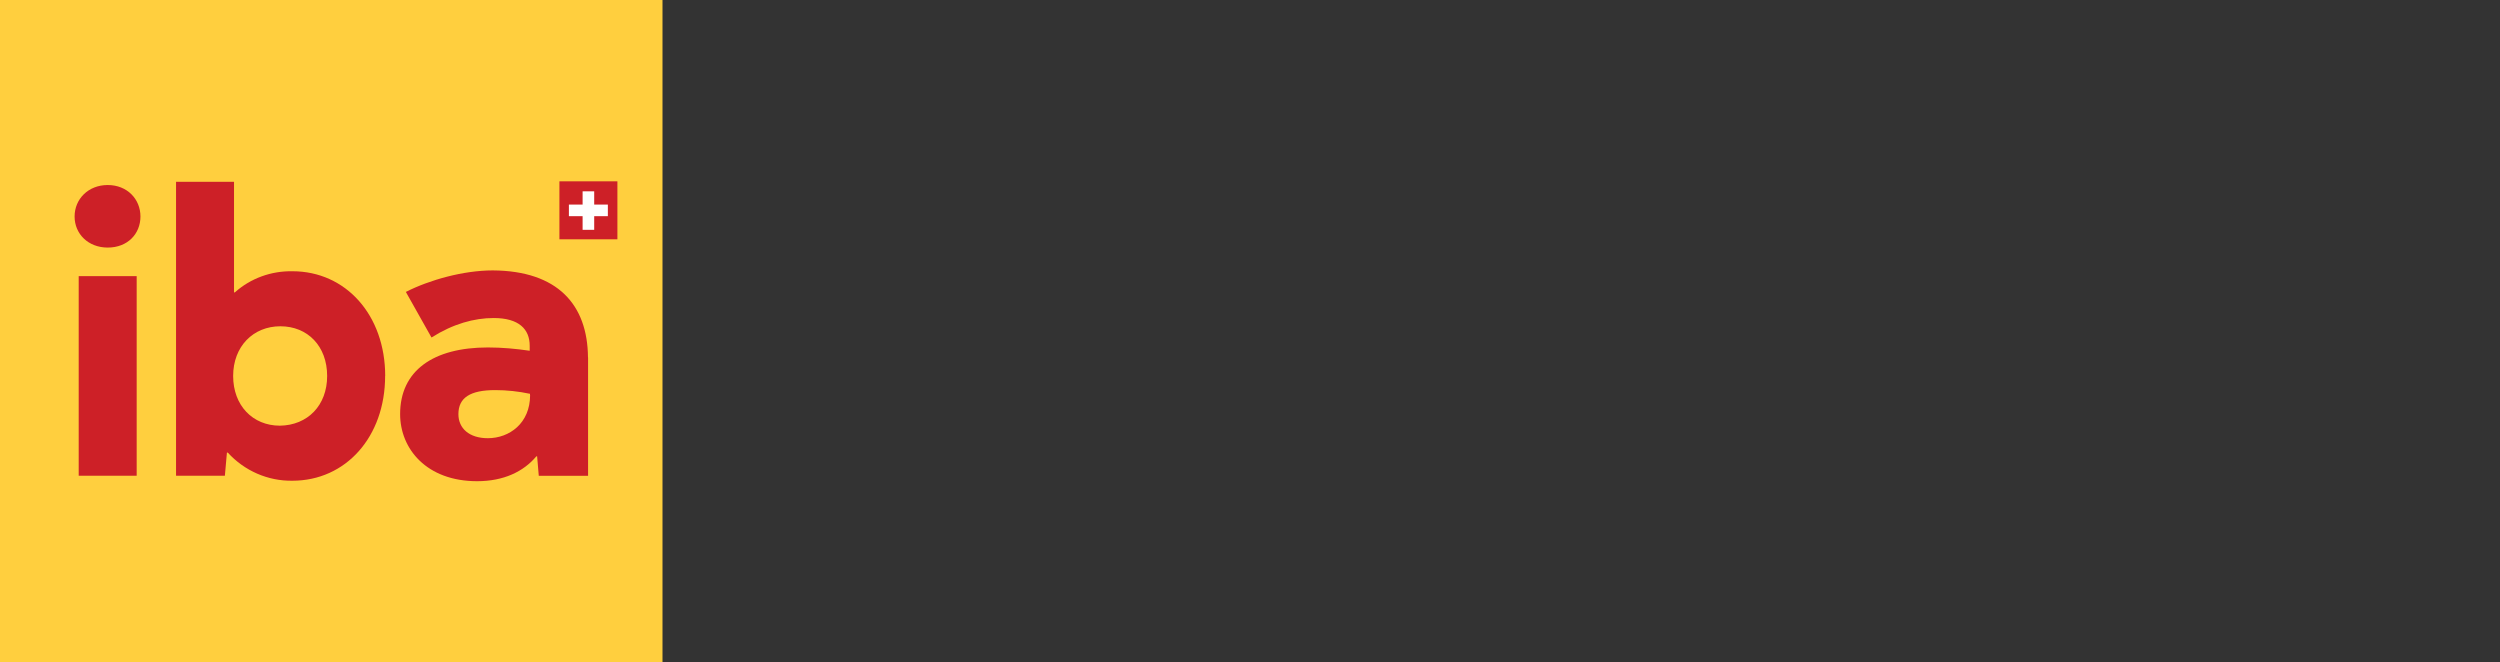 <?xml version="1.0" encoding="UTF-8"?>
<svg xmlns="http://www.w3.org/2000/svg" viewBox="0 0 1000 265">
  <rect x="0" y="0" width="1000" height="265" fill="#333333" stroke="none"/>
  <defs>
    <style>
      .cls-1 {
        fill: #cd2027;
      }

      .cls-1, .cls-2, .cls-3 {
        stroke-width: 0px;
      }

      .cls-2 {
        fill: #fff;
      }

      .cls-3 {
        fill: #ffcf3e;
      }
    </style>
  </defs>
  <g id="Ebene_1" data-name="Ebene 1" image-rendering="optimizeQuality" shape-rendering="geometricPrecision" text-rendering="geometricPrecision">
    <g>
      <rect class="cls-3" width="265" height="265"/>
      <g>
        <path class="cls-1" d="m31.48,190.3h23.19v-79.84h-23.19v79.84h0Zm11.61-91.27c-7.79,0-13.25-5.46-13.25-12.43s5.46-12.59,13.25-12.59,13.09,5.64,13.09,12.59-5.14,12.43-13.09,12.43"/>
        <path class="cls-1" d="m130.86,150.39c0-11.92-7.79-19.88-18.71-19.88s-18.89,8.11-18.89,19.88,7.79,19.88,18.71,19.88c11.1-.16,18.89-8.11,18.89-19.88m23.19,0c0,24.35-15.74,41.9-37.1,41.9-9.78.16-19.21-3.98-25.84-11.26h-.34l-.82,9.27h-19.53v-117.58h23.19v44.23h.34c6.28-5.64,14.57-8.61,23.03-8.45,21.36,0,37.1,17.54,37.1,41.9"/>
        <path class="cls-1" d="m212,158.02v-.5c-4.64-.98-9.27-1.48-13.91-1.48-9.94,0-14.73,2.99-14.73,9.62,0,5.64,4.29,9.62,11.77,9.62,8.61,0,16.91-5.96,16.91-17.23m23.19-15.08v47.36h-19.72l-.66-7.79h-.32c-5.14,6.12-13.09,9.94-23.69,9.94-20.19,0-30.79-12.93-30.79-26.84,0-17.38,13.25-26.66,35.11-26.66,5.64,0,11.1.5,16.72,1.32v-1.99c0-6.63-4.29-11.1-14.42-11.1-7.79,0-16.24,2.33-24.86,7.79l-10.26-18.23c9.43-4.8,23.03-8.61,34.77-8.61,26,.16,37.92,13.75,38.08,34.77"/>
      </g>
      <rect class="cls-1" x="223.77" y="72.53" width="23.19" height="23.19"/>
      <polygon class="cls-2" points="243.14 81.83 243.14 86.47 237.68 86.47 237.68 91.93 233.04 91.93 233.04 86.47 227.56 86.47 227.56 81.83 233.04 81.83 233.04 76.53 237.68 76.53 237.68 81.83 243.14 81.83"/>
    </g>
  </g>
</svg>